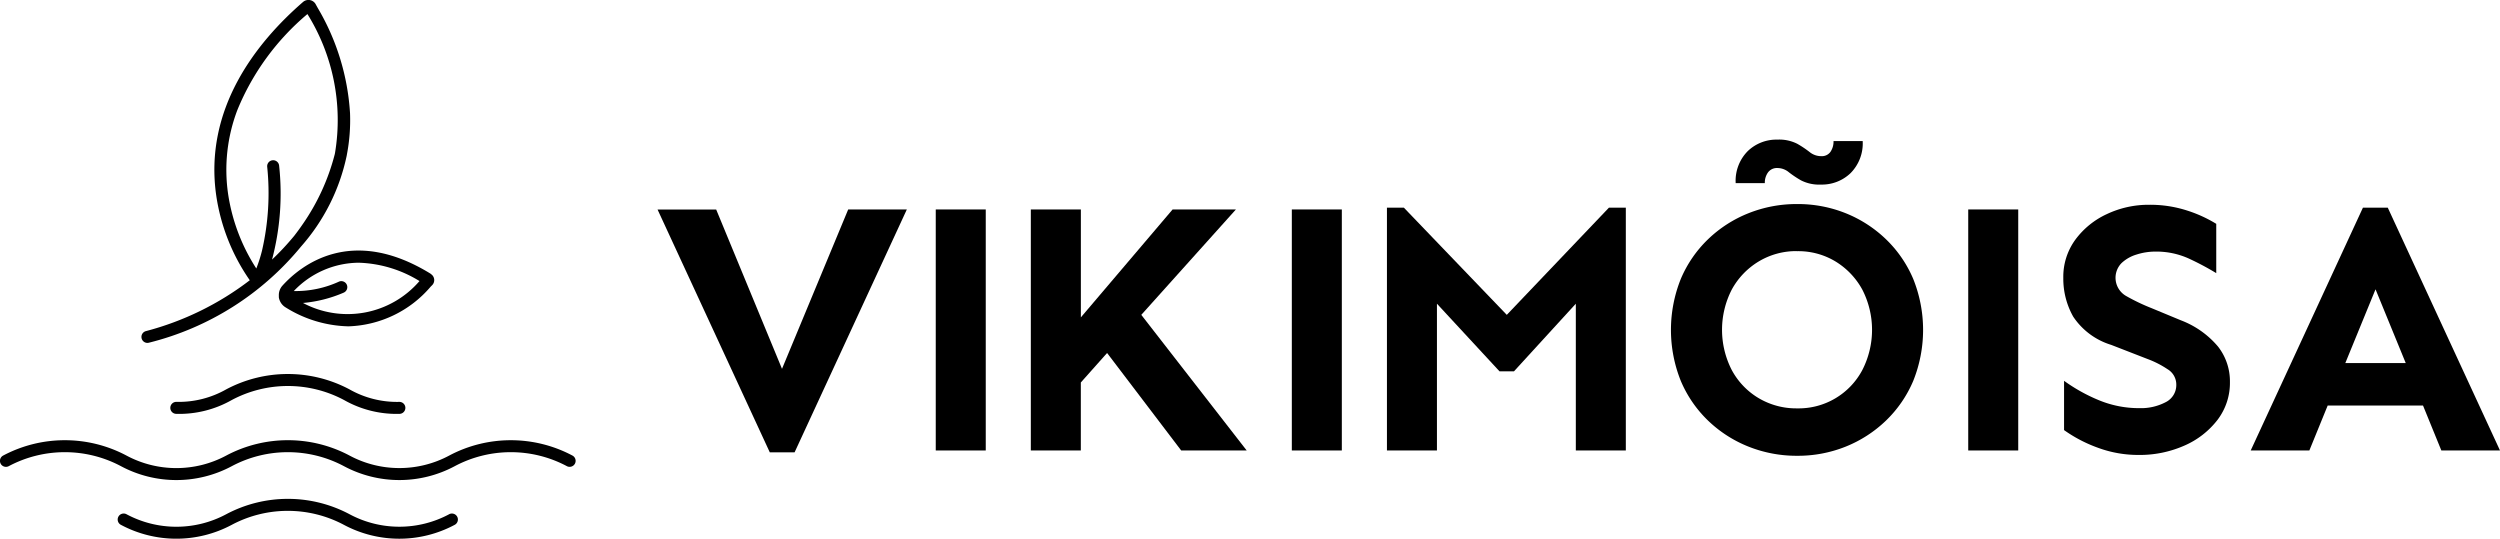 <svg xmlns="http://www.w3.org/2000/svg" width="170" height="36.631" viewBox="0 0 170 36.631">
  <g id="Group_272" data-name="Group 272" transform="translate(-85.973 -3.43)">
    <g id="Group_271" data-name="Group 271" transform="translate(85.973 3.43)">
      <g id="Group_269" data-name="Group 269">
        <g id="Group_267" data-name="Group 267" transform="translate(9.61)">
          <path id="Path_694" data-name="Path 694" d="M247.1,209.225a13.513,13.513,0,0,0,3.093-6.134c.011-.05.018-.086.02-.1s0,0,0-.007a12.386,12.386,0,0,0,.215-2.825,15.956,15.956,0,0,0-2.2-7.161c-.054-.1-.1-.177-.132-.24a.561.561,0,0,0-.864-.159c-3.173,2.751-6.772,7.276-5.895,13.209a13.527,13.527,0,0,0,2.274,5.713,19.905,19.905,0,0,1-7.072,3.461.408.408,0,0,0,.108.8.417.417,0,0,0,.108-.015A19.461,19.461,0,0,0,247.1,209.225Zm2.311-6.378h0s-.007.035-.018.087c0,.012-.006.024-.008.035a14.785,14.785,0,0,1-2.2,4.777c-.166.243-.352.495-.549.751a17.946,17.946,0,0,1-1.511,1.619,17.546,17.546,0,0,0,.482-6.383.407.407,0,1,0-.812.069,17.411,17.411,0,0,1-.349,5.69,9.581,9.581,0,0,1-.391,1.229,12.8,12.8,0,0,1-1.916-5.053,11.416,11.416,0,0,1,.638-5.748,16.885,16.885,0,0,1,4.754-6.5A13.64,13.64,0,0,1,249.41,202.847Z" transform="translate(-236.236 -192.464)"/>
          <path id="Path_695" data-name="Path 695" d="M272.793,241.806c-5.426-3.359-8.869-.561-10.1.8a.949.949,0,0,0-.242.659.4.4,0,0,0,0,.055c0,.025,0,.05,0,.075a.974.974,0,0,0,.469.692,8.391,8.391,0,0,0,4.266,1.283,7.655,7.655,0,0,0,5.591-2.7l.1-.1a.49.49,0,0,0-.091-.76Zm-5.939,1.275a.407.407,0,1,0-.308-.754,7.057,7.057,0,0,1-3.077.643,6.138,6.138,0,0,1,4.412-1.926,8.333,8.333,0,0,1,4.135,1.247,6.452,6.452,0,0,1-7.923,1.49A8.978,8.978,0,0,0,266.854,243.082Z" transform="translate(-253.1 -223.179)"/>
        </g>
        <g id="Group_268" data-name="Group 268" transform="translate(0 25.434)">
          <path id="Path_696" data-name="Path 696" d="M248.22,277.406a8.932,8.932,0,0,0-8.364,0,7.176,7.176,0,0,1-6.792,0,8.934,8.934,0,0,0-8.37,0,7.182,7.182,0,0,1-6.8,0,8.943,8.943,0,0,0-8.37,0,.408.408,0,0,0-.182.546.4.4,0,0,0,.236.205.409.409,0,0,0,.311-.022,8.127,8.127,0,0,1,7.644,0,7.993,7.993,0,0,0,7.525,0,8.117,8.117,0,0,1,7.639,0,7.989,7.989,0,0,0,7.522,0,8.116,8.116,0,0,1,7.638,0,.407.407,0,1,0,.361-.73Z" transform="translate(-209.302 -271.866)"/>
          <path id="Path_697" data-name="Path 697" d="M242.189,266.46a7.238,7.238,0,0,0,3.763-.94,8.118,8.118,0,0,1,7.639,0,7.227,7.227,0,0,0,3.761.94.407.407,0,0,0,0-.815,6.543,6.543,0,0,1-3.4-.855,8.933,8.933,0,0,0-8.369,0,6.55,6.55,0,0,1-3.4.854.407.407,0,1,0,0,.815Z" transform="translate(-230.194 -263.751)"/>
          <path id="Path_698" data-name="Path 698" d="M254.292,288.582a7.178,7.178,0,0,1-6.791,0,8.932,8.932,0,0,0-8.369,0,7.182,7.182,0,0,1-6.8,0,.407.407,0,1,0-.364.729,8,8,0,0,0,7.524,0,8.122,8.122,0,0,1,7.639,0,7.993,7.993,0,0,0,7.522,0,.407.407,0,1,0-.366-.728Z" transform="translate(-223.74 -279.053)"/>
        </g>
      </g>
      <g id="Group_270" data-name="Group 270" transform="translate(44.713 9.497)">
        <path id="Path_699" data-name="Path 699" d="M351.577,232.386,343.945,248.9h-1.688l-7.632-16.511h3.987l4.476,10.836,4.5-10.836Z" transform="translate(-334.625 -227.64)"/>
        <path id="Path_700" data-name="Path 700" d="M409.178,232.386v7.338l6.238-7.338h4.305l-6.434,7.167,7.167,9.222H416l-5.039-6.629-1.786,2.006v4.624h-3.4V232.386Z" transform="translate(-380.392 -227.64)"/>
        <path id="Path_701" data-name="Path 701" d="M489.888,232.041v16.513h-3.4v-9.981l-4.207,4.6H481.3l-4.256-4.6v9.981h-3.4V232.041h1.15l7,7.29,6.947-7.29Z" transform="translate(-424.045 -227.418)"/>
        <path id="Path_702" data-name="Path 702" d="M536.357,223.462a8.712,8.712,0,0,1,3.3.624,8.52,8.52,0,0,1,2.728,1.761,8.172,8.172,0,0,1,1.859,2.7,9.3,9.3,0,0,1,0,6.947,8.165,8.165,0,0,1-1.859,2.7,8.521,8.521,0,0,1-2.728,1.761,8.719,8.719,0,0,1-3.3.624,8.814,8.814,0,0,1-3.314-.624,8.493,8.493,0,0,1-2.74-1.761,8.16,8.16,0,0,1-1.859-2.7,9.306,9.306,0,0,1,0-6.947,8.167,8.167,0,0,1,1.859-2.7,8.493,8.493,0,0,1,2.74-1.761A8.808,8.808,0,0,1,536.357,223.462Zm0,3.2a4.946,4.946,0,0,0-2.629.71,5.059,5.059,0,0,0-1.822,1.908,5.988,5.988,0,0,0,0,5.467,4.94,4.94,0,0,0,1.822,1.908,5.009,5.009,0,0,0,2.629.7,4.9,4.9,0,0,0,4.428-2.606,5.985,5.985,0,0,0,0-5.467,5.091,5.091,0,0,0-1.81-1.908A4.884,4.884,0,0,0,536.357,226.666Zm4.453-7.485a2.867,2.867,0,0,1-.82,2.177,2.809,2.809,0,0,1-2.018.783,2.706,2.706,0,0,1-1.346-.281,6.836,6.836,0,0,1-.844-.563,1.217,1.217,0,0,0-.771-.281.747.747,0,0,0-.636.294,1.19,1.19,0,0,0-.22.734h-1.982a2.867,2.867,0,0,1,.82-2.177,2.81,2.81,0,0,1,2.018-.783,2.713,2.713,0,0,1,1.345.281,6.888,6.888,0,0,1,.844.563,1.247,1.247,0,0,0,.795.281.714.714,0,0,0,.624-.294,1.24,1.24,0,0,0,.208-.734Z" transform="translate(-458.86 -219.083)"/>
        <path id="Path_703" data-name="Path 703" d="M608.385,231.494a8.166,8.166,0,0,1,2.593.391,9.01,9.01,0,0,1,1.982.905v3.352a18.629,18.629,0,0,0-1.883-1,5.357,5.357,0,0,0-2.275-.465,4.207,4.207,0,0,0-1.26.2,2.552,2.552,0,0,0-1.027.587,1.425,1.425,0,0,0,.306,2.226,13.409,13.409,0,0,0,1.737.832l2.005.831a6.147,6.147,0,0,1,2.52,1.786,3.832,3.832,0,0,1,.807,2.4,4.153,4.153,0,0,1-.844,2.581,5.717,5.717,0,0,1-2.251,1.749,7.494,7.494,0,0,1-3.119.636,7.9,7.9,0,0,1-2.765-.49,9.523,9.523,0,0,1-2.3-1.2v-3.351a11.522,11.522,0,0,0,2.373,1.321,7.14,7.14,0,0,0,2.764.538,3.608,3.608,0,0,0,1.761-.4,1.3,1.3,0,0,0,.734-1.211,1.212,1.212,0,0,0-.6-1.04,6.434,6.434,0,0,0-1.309-.673l-2.52-.979a4.778,4.778,0,0,1-2.581-1.92,5.238,5.238,0,0,1-.673-2.63,4.271,4.271,0,0,1,.82-2.605,5.543,5.543,0,0,1,2.14-1.737A6.626,6.626,0,0,1,608.385,231.494Z" transform="translate(-506.968 -227.066)"/>
        <path id="Path_704" data-name="Path 704" d="M647.59,232.041l7.632,16.513h-3.988l-1.247-3.058h-6.482l-1.247,3.058H638.27l7.632-16.513Zm-.832,5.553-2.055,5.015h4.109Z" transform="translate(-529.935 -227.418)"/>
        <rect id="Rectangle_21" data-name="Rectangle 21" width="3.4" height="16.389" transform="translate(18.918 4.746)"/>
        <rect id="Rectangle_22" data-name="Rectangle 22" width="3.4" height="16.389" transform="translate(43.131 4.746)"/>
        <rect id="Rectangle_23" data-name="Rectangle 23" width="3.4" height="16.389" transform="translate(89.127 4.746)"/>
      </g>
    </g>
  </g>
</svg>
